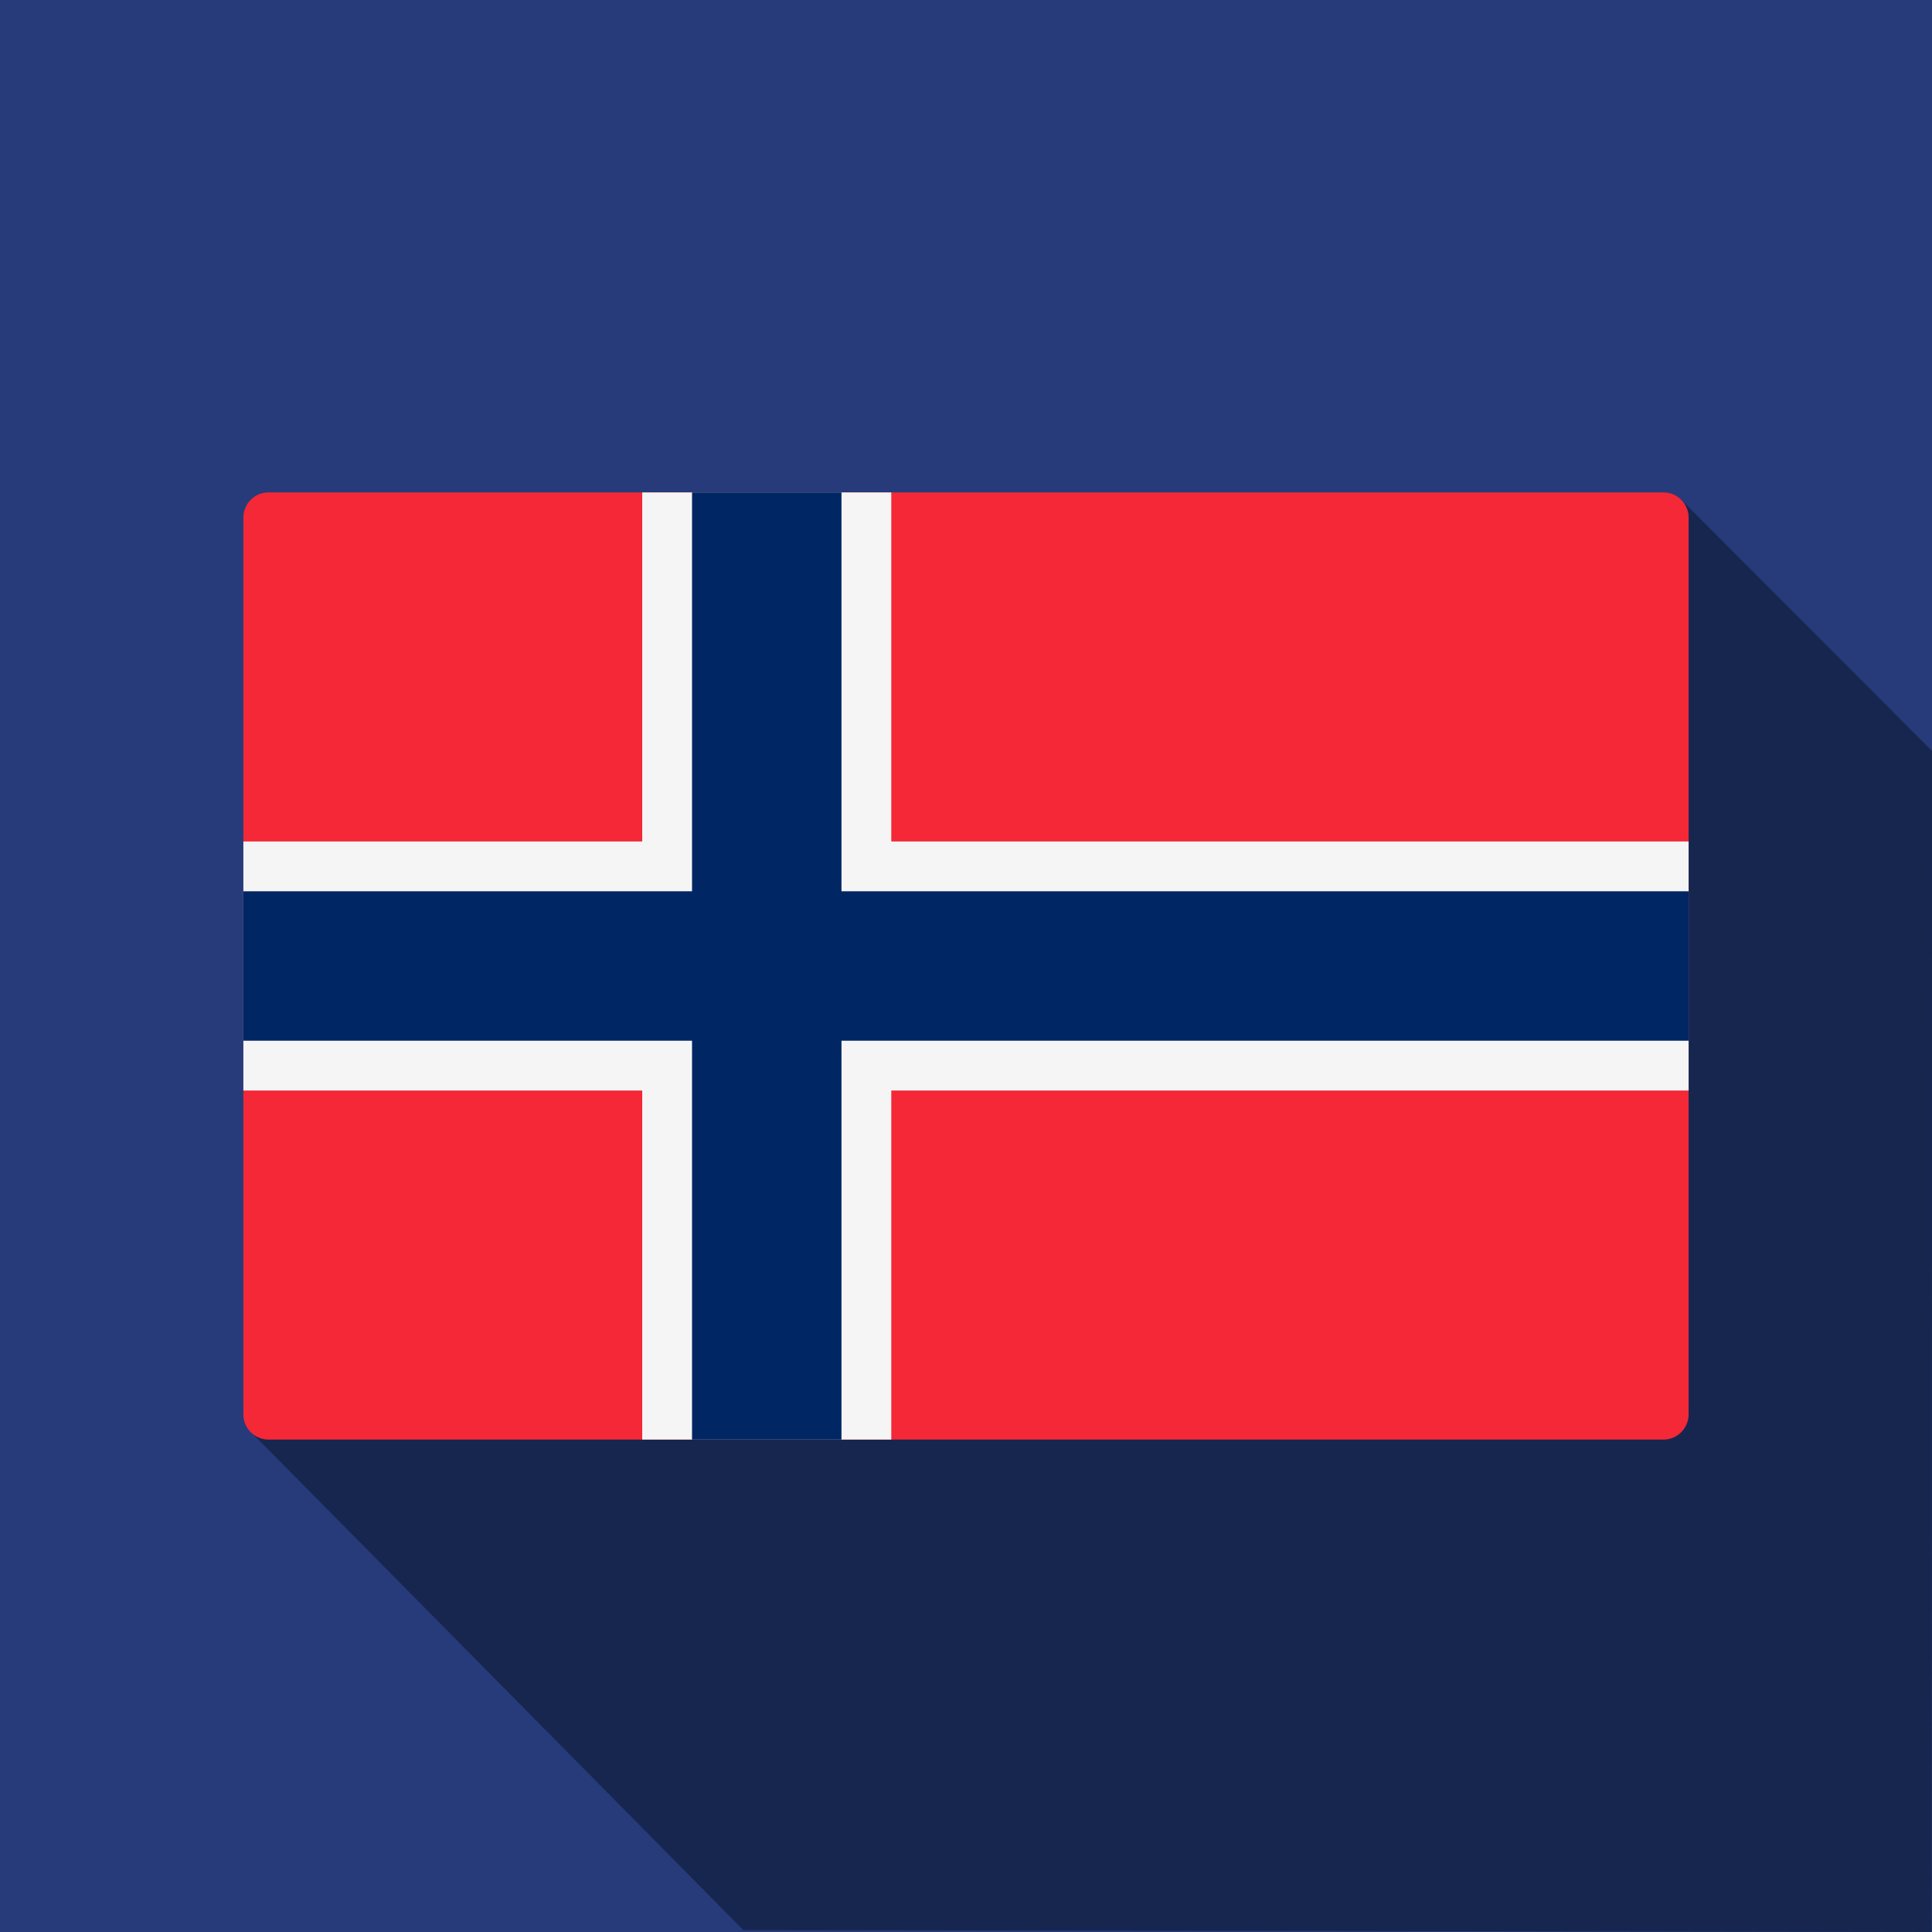 <?xml version="1.0" encoding="utf-8"?>
<svg xmlns="http://www.w3.org/2000/svg" xmlns:xlink="http://www.w3.org/1999/xlink" version="1.1" id="Capa_1" x="0px" y="0px" viewBox="0 0 512 512" style="enable-background:new 0 0 512 512;">
<style type="text/css">
	.st0{fill:#273B7A;}
	.st1{fill:#16264F;}
	.st2{fill:#CA1C00;}
	.st3{fill:#F42837;}
	.st4{fill:#F5F5F5;}
	.st5{fill:#002663;}
</style>
<rect class="st0" width="512" height="512"/>
<path class="st1" d="M512,199l-66.5-66.6l-379,247.1l130.5,132c29.5,0,292.8,0.5,314.9,0.5C512,444,512,238.3,512,199z"/>
<path class="st2" d="M198.5,512c29.5,0,285.5,0,313.5,0"/>
<g>
	<path class="st3" d="M440.9,381.5H71.1c-3.6,0-6.6-3-6.6-6.6V137.1c0-3.6,3-6.6,6.6-6.6h369.8c3.6,0,6.6,3,6.6,6.6v237.7   C447.5,378.5,444.5,381.5,440.9,381.5z"/>
	<polygon class="st4" points="447.5,223 236.2,223 236.2,130.5 170.2,130.5 170.2,223 64.5,223 64.5,289 170.2,289 170.2,381.5    236.2,381.5 236.2,289 447.5,289"/>
	<polygon class="st5" points="447.5,236.2 223,236.2 223,130.5 183.4,130.5 183.4,236.2 64.5,236.2 64.5,275.8 183.4,275.8    183.4,381.5 223,381.5 223,275.8 447.5,275.8"/>
</g>
</svg>